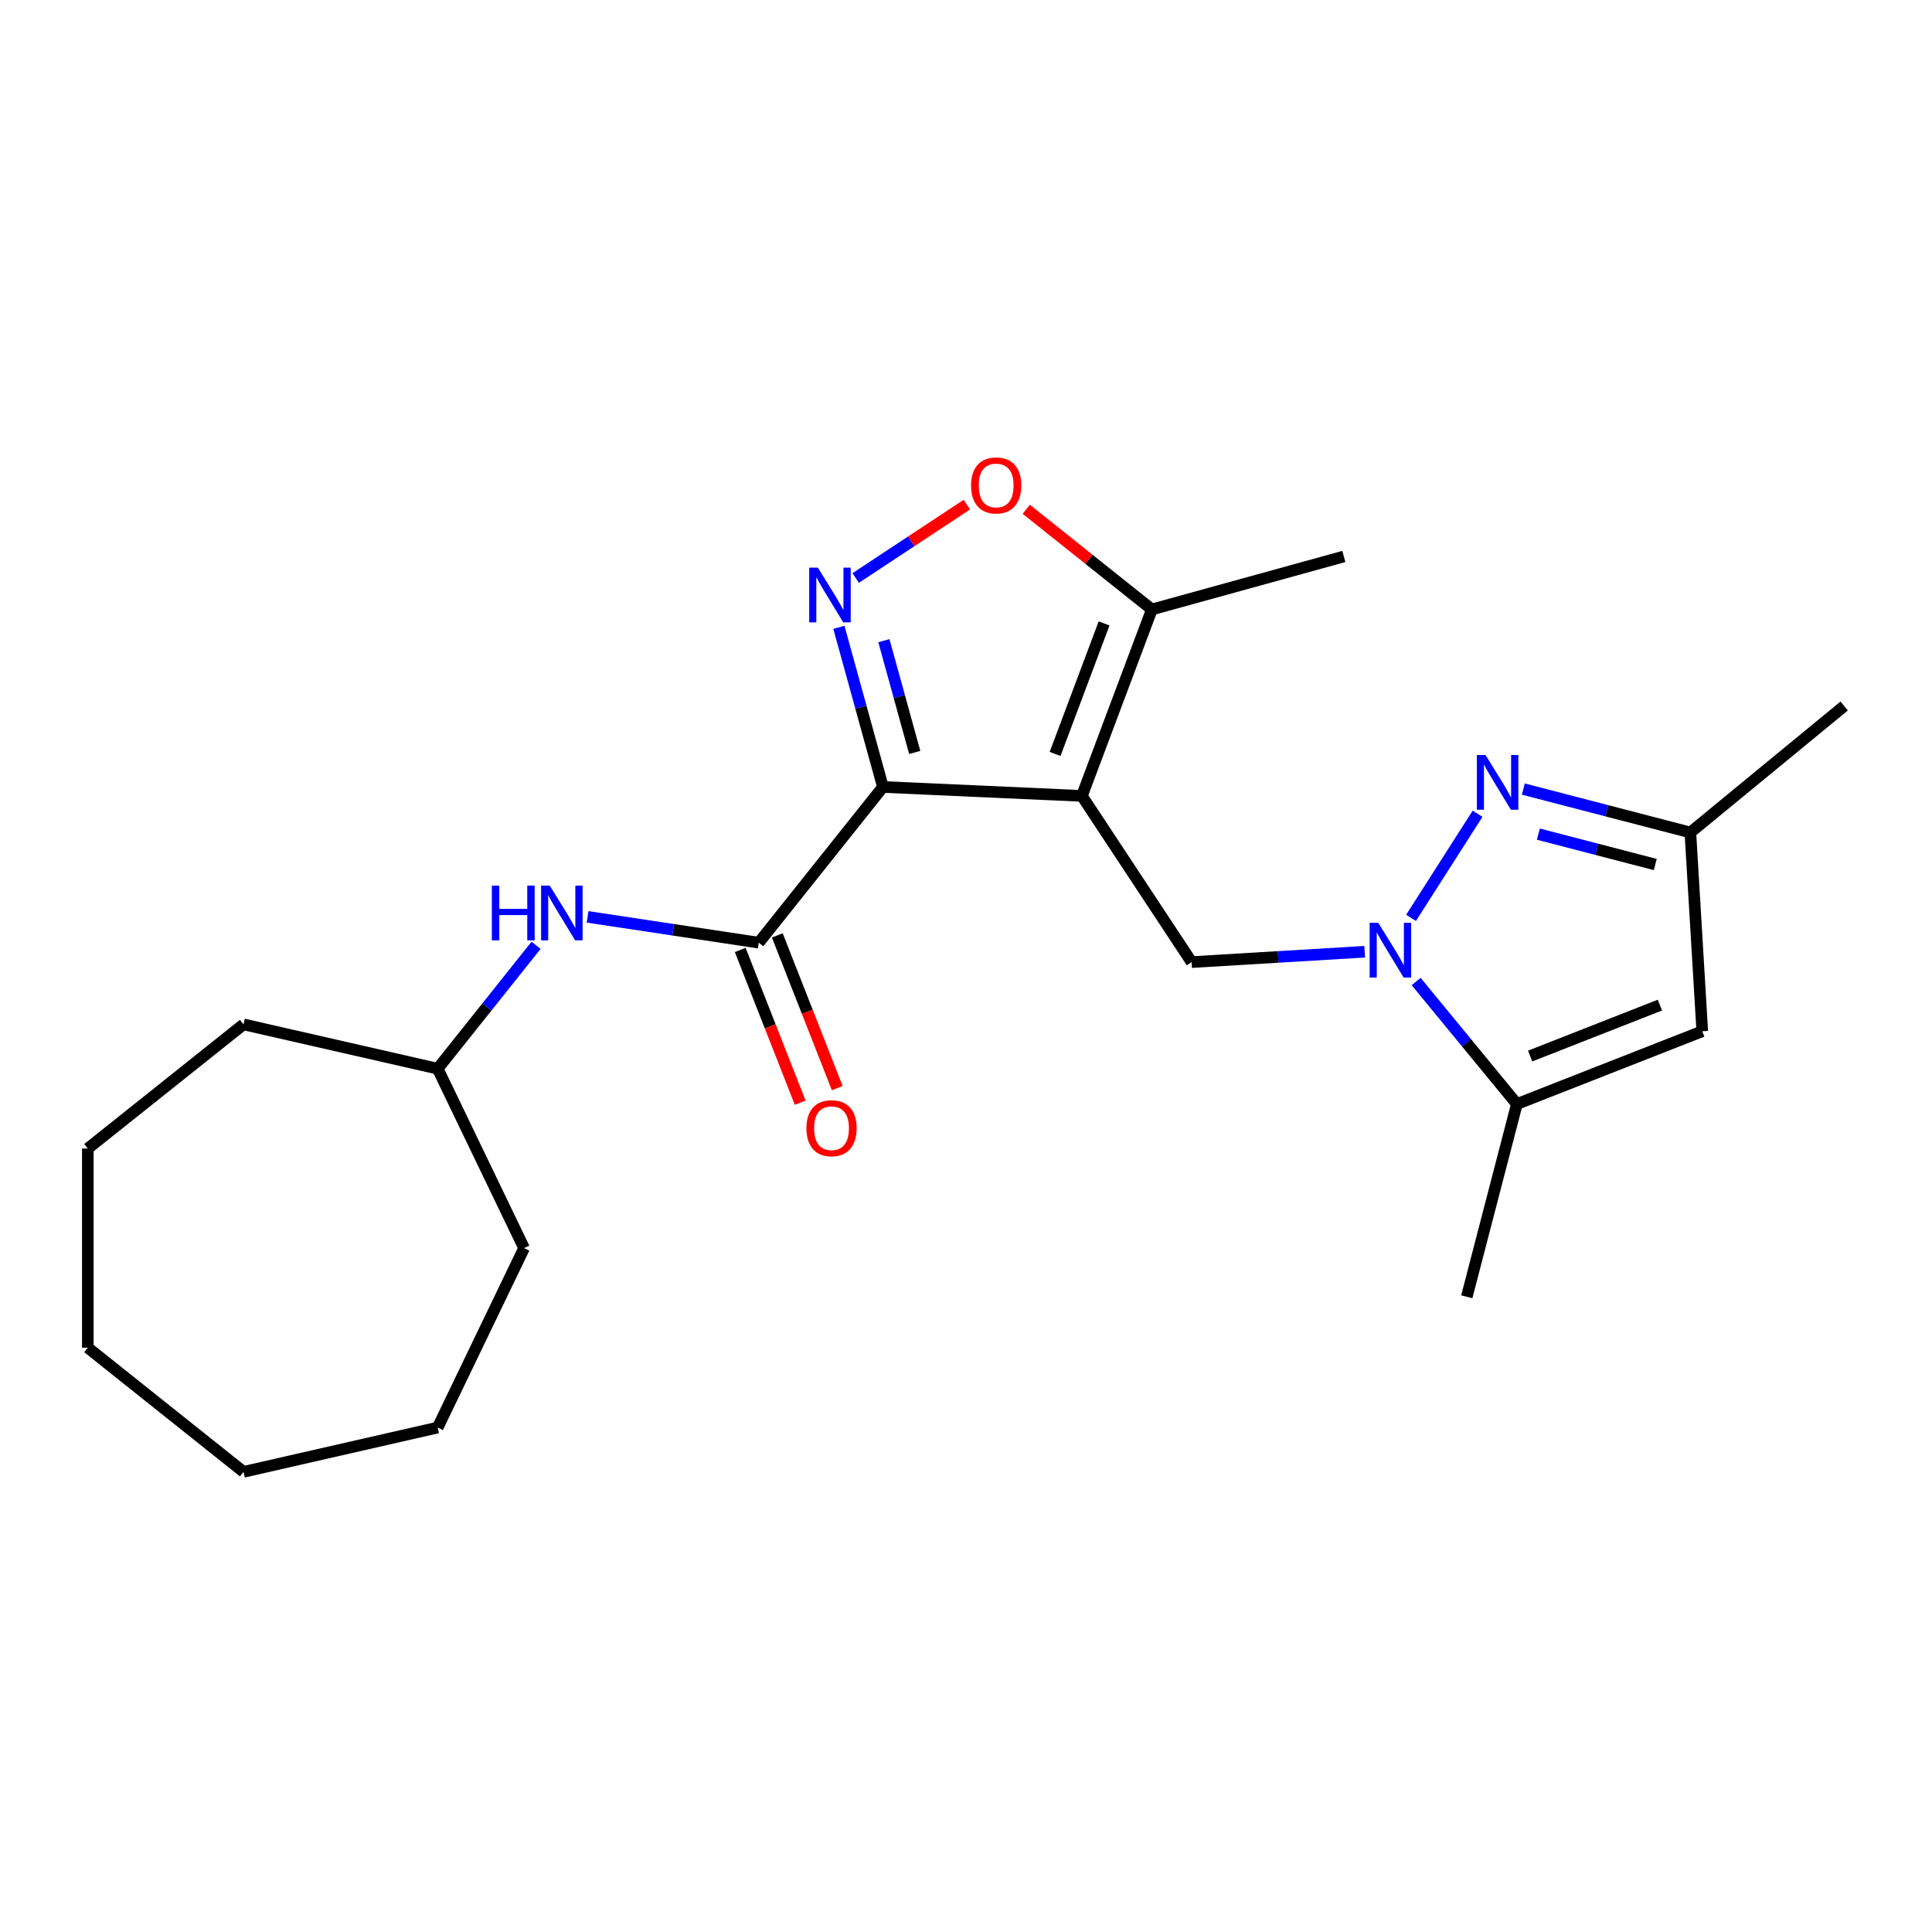 <?xml version='1.0' encoding='iso-8859-1'?>
<svg version='1.1' baseProfile='full'
              xmlns='http://www.w3.org/2000/svg'
                      xmlns:rdkit='http://www.rdkit.org/xml'
                      xmlns:xlink='http://www.w3.org/1999/xlink'
                  xml:space='preserve'
width='1000px' height='1000px' viewBox='0 0 1000 1000'>
<!-- END OF HEADER -->
<rect style='opacity:1.0;fill:#FFFFFF;stroke:none' width='1000' height='1000' x='0' y='0'> </rect>
<path class='bond-0' d='M 559.985,411.959 L 457.009,407.335' style='fill:none;fill-rule:evenodd;stroke:#000000;stroke-width:6px;stroke-linecap:butt;stroke-linejoin:miter;stroke-opacity:1' />
<path class='bond-5' d='M 559.985,411.959 L 616.772,497.987' style='fill:none;fill-rule:evenodd;stroke:#000000;stroke-width:6px;stroke-linecap:butt;stroke-linejoin:miter;stroke-opacity:1' />
<path class='bond-8' d='M 559.985,411.959 L 596.205,315.452' style='fill:none;fill-rule:evenodd;stroke:#000000;stroke-width:6px;stroke-linecap:butt;stroke-linejoin:miter;stroke-opacity:1' />
<path class='bond-8' d='M 546.117,390.239 L 571.47,322.684' style='fill:none;fill-rule:evenodd;stroke:#000000;stroke-width:6px;stroke-linecap:butt;stroke-linejoin:miter;stroke-opacity:1' />
<path class='bond-2' d='M 457.009,407.335 L 445.607,366.021' style='fill:none;fill-rule:evenodd;stroke:#000000;stroke-width:6px;stroke-linecap:butt;stroke-linejoin:miter;stroke-opacity:1' />
<path class='bond-2' d='M 445.607,366.021 L 434.205,324.706' style='fill:none;fill-rule:evenodd;stroke:#0000FF;stroke-width:6px;stroke-linecap:butt;stroke-linejoin:miter;stroke-opacity:1' />
<path class='bond-2' d='M 473.461,389.456 L 465.48,360.536' style='fill:none;fill-rule:evenodd;stroke:#000000;stroke-width:6px;stroke-linecap:butt;stroke-linejoin:miter;stroke-opacity:1' />
<path class='bond-2' d='M 465.48,360.536 L 457.498,331.616' style='fill:none;fill-rule:evenodd;stroke:#0000FF;stroke-width:6px;stroke-linecap:butt;stroke-linejoin:miter;stroke-opacity:1' />
<path class='bond-4' d='M 457.009,407.335 L 392.739,487.926' style='fill:none;fill-rule:evenodd;stroke:#000000;stroke-width:6px;stroke-linecap:butt;stroke-linejoin:miter;stroke-opacity:1' />
<path class='bond-1' d='M 706.35,492.621 L 661.561,495.304' style='fill:none;fill-rule:evenodd;stroke:#0000FF;stroke-width:6px;stroke-linecap:butt;stroke-linejoin:miter;stroke-opacity:1' />
<path class='bond-1' d='M 661.561,495.304 L 616.772,497.987' style='fill:none;fill-rule:evenodd;stroke:#000000;stroke-width:6px;stroke-linecap:butt;stroke-linejoin:miter;stroke-opacity:1' />
<path class='bond-3' d='M 730.359,475.086 L 764.785,421.195' style='fill:none;fill-rule:evenodd;stroke:#0000FF;stroke-width:6px;stroke-linecap:butt;stroke-linejoin:miter;stroke-opacity:1' />
<path class='bond-6' d='M 732.984,508.019 L 759.059,539.731' style='fill:none;fill-rule:evenodd;stroke:#0000FF;stroke-width:6px;stroke-linecap:butt;stroke-linejoin:miter;stroke-opacity:1' />
<path class='bond-6' d='M 759.059,539.731 L 785.135,571.443' style='fill:none;fill-rule:evenodd;stroke:#000000;stroke-width:6px;stroke-linecap:butt;stroke-linejoin:miter;stroke-opacity:1' />
<path class='bond-23' d='M 442.903,299.179 L 471.669,280.19' style='fill:none;fill-rule:evenodd;stroke:#0000FF;stroke-width:6px;stroke-linecap:butt;stroke-linejoin:miter;stroke-opacity:1' />
<path class='bond-23' d='M 471.669,280.19 L 500.435,261.202' style='fill:none;fill-rule:evenodd;stroke:#FF0000;stroke-width:6px;stroke-linecap:butt;stroke-linejoin:miter;stroke-opacity:1' />
<path class='bond-10' d='M 788.477,408.417 L 831.701,419.653' style='fill:none;fill-rule:evenodd;stroke:#0000FF;stroke-width:6px;stroke-linecap:butt;stroke-linejoin:miter;stroke-opacity:1' />
<path class='bond-10' d='M 831.701,419.653 L 874.925,430.889' style='fill:none;fill-rule:evenodd;stroke:#000000;stroke-width:6px;stroke-linecap:butt;stroke-linejoin:miter;stroke-opacity:1' />
<path class='bond-10' d='M 796.258,431.74 L 826.514,439.606' style='fill:none;fill-rule:evenodd;stroke:#0000FF;stroke-width:6px;stroke-linecap:butt;stroke-linejoin:miter;stroke-opacity:1' />
<path class='bond-10' d='M 826.514,439.606 L 856.771,447.471' style='fill:none;fill-rule:evenodd;stroke:#000000;stroke-width:6px;stroke-linecap:butt;stroke-linejoin:miter;stroke-opacity:1' />
<path class='bond-11' d='M 392.739,487.926 L 348.434,481.248' style='fill:none;fill-rule:evenodd;stroke:#000000;stroke-width:6px;stroke-linecap:butt;stroke-linejoin:miter;stroke-opacity:1' />
<path class='bond-11' d='M 348.434,481.248 L 304.128,474.57' style='fill:none;fill-rule:evenodd;stroke:#0000FF;stroke-width:6px;stroke-linecap:butt;stroke-linejoin:miter;stroke-opacity:1' />
<path class='bond-12' d='M 383.144,491.692 L 398.658,531.221' style='fill:none;fill-rule:evenodd;stroke:#000000;stroke-width:6px;stroke-linecap:butt;stroke-linejoin:miter;stroke-opacity:1' />
<path class='bond-12' d='M 398.658,531.221 L 414.172,570.749' style='fill:none;fill-rule:evenodd;stroke:#FF0000;stroke-width:6px;stroke-linecap:butt;stroke-linejoin:miter;stroke-opacity:1' />
<path class='bond-12' d='M 402.335,484.16 L 417.849,523.689' style='fill:none;fill-rule:evenodd;stroke:#000000;stroke-width:6px;stroke-linecap:butt;stroke-linejoin:miter;stroke-opacity:1' />
<path class='bond-12' d='M 417.849,523.689 L 433.363,563.218' style='fill:none;fill-rule:evenodd;stroke:#FF0000;stroke-width:6px;stroke-linecap:butt;stroke-linejoin:miter;stroke-opacity:1' />
<path class='bond-9' d='M 785.135,571.443 L 881.089,533.784' style='fill:none;fill-rule:evenodd;stroke:#000000;stroke-width:6px;stroke-linecap:butt;stroke-linejoin:miter;stroke-opacity:1' />
<path class='bond-9' d='M 791.996,546.604 L 859.164,520.242' style='fill:none;fill-rule:evenodd;stroke:#000000;stroke-width:6px;stroke-linecap:butt;stroke-linejoin:miter;stroke-opacity:1' />
<path class='bond-14' d='M 785.135,571.443 L 759.201,671.208' style='fill:none;fill-rule:evenodd;stroke:#000000;stroke-width:6px;stroke-linecap:butt;stroke-linejoin:miter;stroke-opacity:1' />
<path class='bond-7' d='M 531.191,263.605 L 563.698,289.529' style='fill:none;fill-rule:evenodd;stroke:#FF0000;stroke-width:6px;stroke-linecap:butt;stroke-linejoin:miter;stroke-opacity:1' />
<path class='bond-7' d='M 563.698,289.529 L 596.205,315.452' style='fill:none;fill-rule:evenodd;stroke:#000000;stroke-width:6px;stroke-linecap:butt;stroke-linejoin:miter;stroke-opacity:1' />
<path class='bond-15' d='M 596.205,315.452 L 695.57,288.029' style='fill:none;fill-rule:evenodd;stroke:#000000;stroke-width:6px;stroke-linecap:butt;stroke-linejoin:miter;stroke-opacity:1' />
<path class='bond-24' d='M 881.089,533.784 L 874.925,430.889' style='fill:none;fill-rule:evenodd;stroke:#000000;stroke-width:6px;stroke-linecap:butt;stroke-linejoin:miter;stroke-opacity:1' />
<path class='bond-16' d='M 874.925,430.889 L 954.545,365.421' style='fill:none;fill-rule:evenodd;stroke:#000000;stroke-width:6px;stroke-linecap:butt;stroke-linejoin:miter;stroke-opacity:1' />
<path class='bond-13' d='M 277.463,489.3 L 252.002,521.227' style='fill:none;fill-rule:evenodd;stroke:#0000FF;stroke-width:6px;stroke-linecap:butt;stroke-linejoin:miter;stroke-opacity:1' />
<path class='bond-13' d='M 252.002,521.227 L 226.541,553.154' style='fill:none;fill-rule:evenodd;stroke:#000000;stroke-width:6px;stroke-linecap:butt;stroke-linejoin:miter;stroke-opacity:1' />
<path class='bond-17' d='M 226.541,553.154 L 271.266,646.026' style='fill:none;fill-rule:evenodd;stroke:#000000;stroke-width:6px;stroke-linecap:butt;stroke-linejoin:miter;stroke-opacity:1' />
<path class='bond-18' d='M 226.541,553.154 L 126.046,530.216' style='fill:none;fill-rule:evenodd;stroke:#000000;stroke-width:6px;stroke-linecap:butt;stroke-linejoin:miter;stroke-opacity:1' />
<path class='bond-19' d='M 271.266,646.026 L 226.541,738.898' style='fill:none;fill-rule:evenodd;stroke:#000000;stroke-width:6px;stroke-linecap:butt;stroke-linejoin:miter;stroke-opacity:1' />
<path class='bond-20' d='M 126.046,530.216 L 45.455,594.486' style='fill:none;fill-rule:evenodd;stroke:#000000;stroke-width:6px;stroke-linecap:butt;stroke-linejoin:miter;stroke-opacity:1' />
<path class='bond-21' d='M 226.541,738.898 L 126.046,761.835' style='fill:none;fill-rule:evenodd;stroke:#000000;stroke-width:6px;stroke-linecap:butt;stroke-linejoin:miter;stroke-opacity:1' />
<path class='bond-22' d='M 45.455,594.486 L 45.455,697.566' style='fill:none;fill-rule:evenodd;stroke:#000000;stroke-width:6px;stroke-linecap:butt;stroke-linejoin:miter;stroke-opacity:1' />
<path class='bond-25' d='M 126.046,761.835 L 45.455,697.566' style='fill:none;fill-rule:evenodd;stroke:#000000;stroke-width:6px;stroke-linecap:butt;stroke-linejoin:miter;stroke-opacity:1' />
<path  class='atom-2' d='M 713.407 477.663
L 722.687 492.663
Q 723.607 494.143, 725.087 496.823
Q 726.567 499.503, 726.647 499.663
L 726.647 477.663
L 730.407 477.663
L 730.407 505.983
L 726.527 505.983
L 716.567 489.583
Q 715.407 487.663, 714.167 485.463
Q 712.967 483.263, 712.607 482.583
L 712.607 505.983
L 708.927 505.983
L 708.927 477.663
L 713.407 477.663
' fill='#0000FF'/>
<path  class='atom-3' d='M 423.326 293.809
L 432.606 308.809
Q 433.526 310.289, 435.006 312.969
Q 436.486 315.649, 436.566 315.809
L 436.566 293.809
L 440.326 293.809
L 440.326 322.129
L 436.446 322.129
L 426.486 305.729
Q 425.326 303.809, 424.086 301.609
Q 422.886 299.409, 422.526 298.729
L 422.526 322.129
L 418.846 322.129
L 418.846 293.809
L 423.326 293.809
' fill='#0000FF'/>
<path  class='atom-4' d='M 768.9 390.795
L 778.18 405.795
Q 779.1 407.275, 780.58 409.955
Q 782.06 412.635, 782.14 412.795
L 782.14 390.795
L 785.9 390.795
L 785.9 419.115
L 782.02 419.115
L 772.06 402.715
Q 770.9 400.795, 769.66 398.595
Q 768.46 396.395, 768.1 395.715
L 768.1 419.115
L 764.42 419.115
L 764.42 390.795
L 768.9 390.795
' fill='#0000FF'/>
<path  class='atom-8' d='M 502.614 251.263
Q 502.614 244.463, 505.974 240.663
Q 509.334 236.863, 515.614 236.863
Q 521.894 236.863, 525.254 240.663
Q 528.614 244.463, 528.614 251.263
Q 528.614 258.143, 525.214 262.063
Q 521.814 265.943, 515.614 265.943
Q 509.374 265.943, 505.974 262.063
Q 502.614 258.183, 502.614 251.263
M 515.614 262.743
Q 519.934 262.743, 522.254 259.863
Q 524.614 256.943, 524.614 251.263
Q 524.614 245.703, 522.254 242.903
Q 519.934 240.063, 515.614 240.063
Q 511.294 240.063, 508.934 242.863
Q 506.614 245.663, 506.614 251.263
Q 506.614 256.983, 508.934 259.863
Q 511.294 262.743, 515.614 262.743
' fill='#FF0000'/>
<path  class='atom-12' d='M 254.591 458.403
L 258.431 458.403
L 258.431 470.443
L 272.911 470.443
L 272.911 458.403
L 276.751 458.403
L 276.751 486.723
L 272.911 486.723
L 272.911 473.643
L 258.431 473.643
L 258.431 486.723
L 254.591 486.723
L 254.591 458.403
' fill='#0000FF'/>
<path  class='atom-12' d='M 284.551 458.403
L 293.831 473.403
Q 294.751 474.883, 296.231 477.563
Q 297.711 480.243, 297.791 480.403
L 297.791 458.403
L 301.551 458.403
L 301.551 486.723
L 297.671 486.723
L 287.711 470.323
Q 286.551 468.403, 285.311 466.203
Q 284.111 464.003, 283.751 463.323
L 283.751 486.723
L 280.071 486.723
L 280.071 458.403
L 284.551 458.403
' fill='#0000FF'/>
<path  class='atom-13' d='M 417.399 583.96
Q 417.399 577.16, 420.759 573.36
Q 424.119 569.56, 430.399 569.56
Q 436.679 569.56, 440.039 573.36
Q 443.399 577.16, 443.399 583.96
Q 443.399 590.84, 439.999 594.76
Q 436.599 598.64, 430.399 598.64
Q 424.159 598.64, 420.759 594.76
Q 417.399 590.88, 417.399 583.96
M 430.399 595.44
Q 434.719 595.44, 437.039 592.56
Q 439.399 589.64, 439.399 583.96
Q 439.399 578.4, 437.039 575.6
Q 434.719 572.76, 430.399 572.76
Q 426.079 572.76, 423.719 575.56
Q 421.399 578.36, 421.399 583.96
Q 421.399 589.68, 423.719 592.56
Q 426.079 595.44, 430.399 595.44
' fill='#FF0000'/>
</svg>
